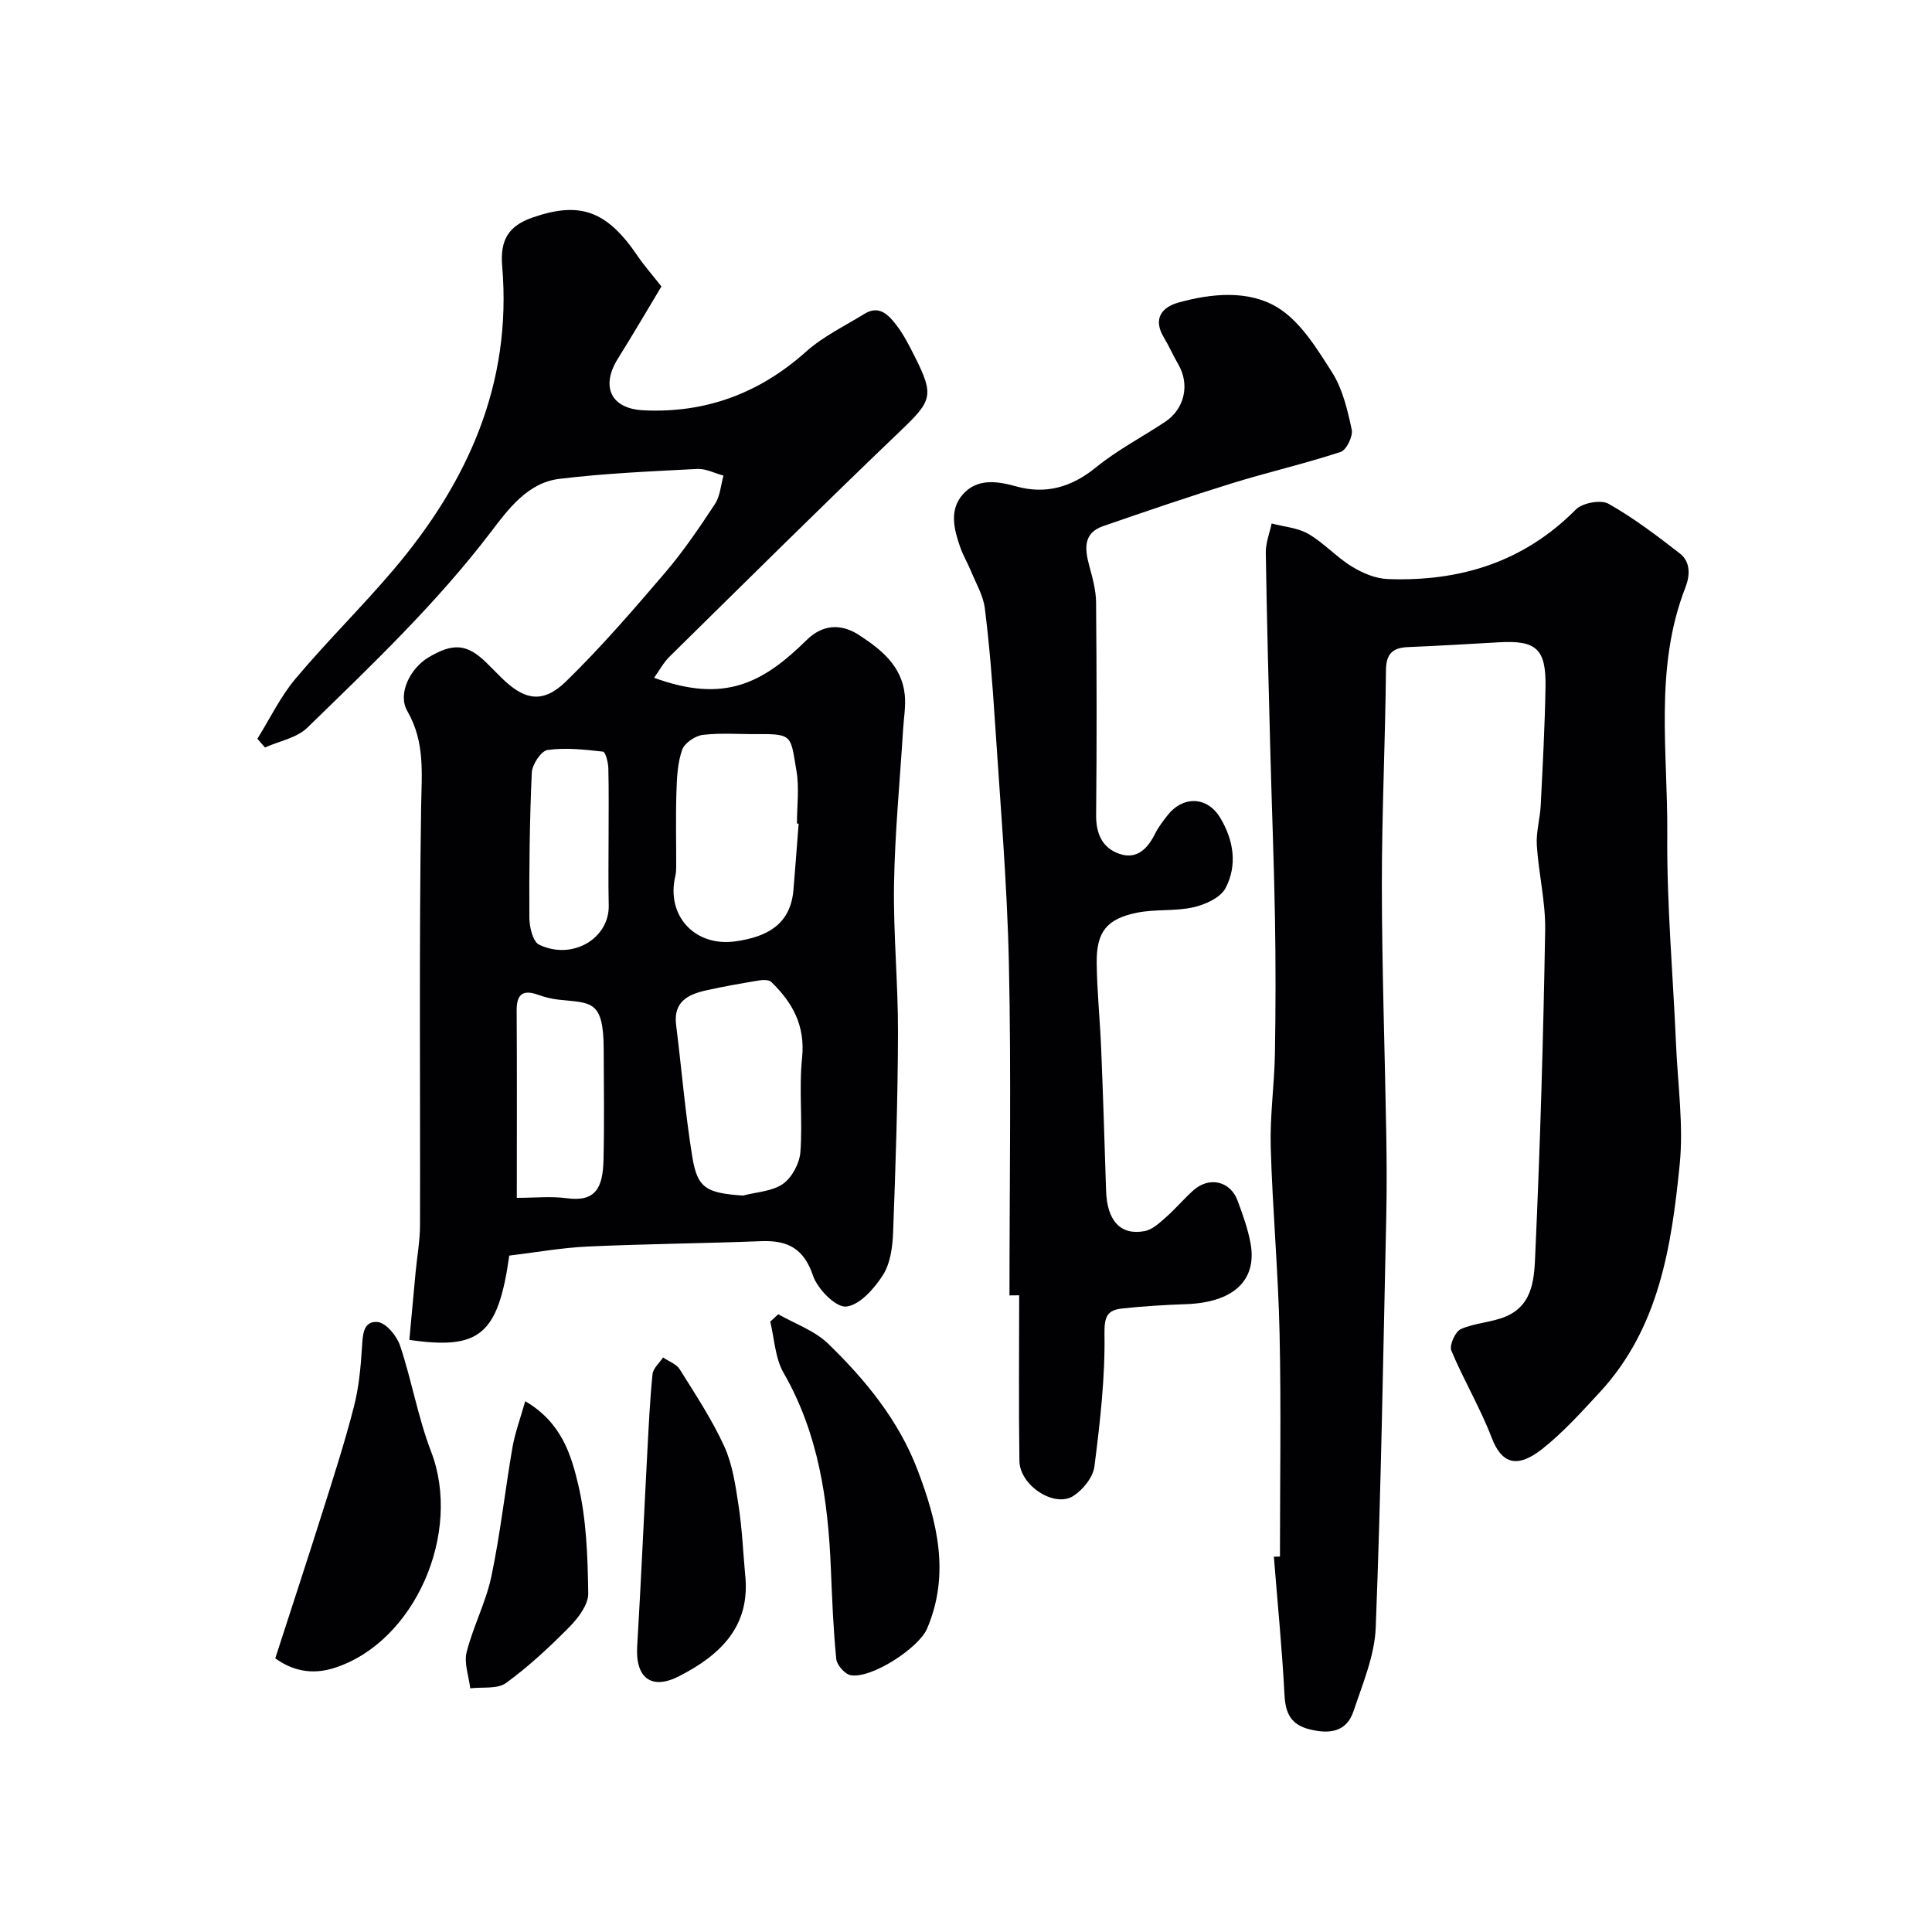 <svg enable-background="new 0 0 400 400" viewBox="0 0 400 400" xmlns="http://www.w3.org/2000/svg"><g fill="#010103"><path d="m105.44 259.96c-2.31 16.39-6.13 19.56-20.69 17.45.43-4.65.85-9.35 1.3-14.04.31-3.27.91-6.53.91-9.79.07-28.83-.21-57.66.23-86.48.1-6.94.86-13.43-2.86-19.88-2.08-3.6.62-8.84 4.33-11.08 5.19-3.13 8.13-2.84 12.17 1.19.94.94 1.88 1.89 2.83 2.83 4.87 4.87 8.71 5.61 13.55.9 7.25-7.07 13.9-14.78 20.49-22.49 3.8-4.45 7.12-9.35 10.34-14.25 1.07-1.63 1.19-3.88 1.75-5.85-1.82-.49-3.66-1.47-5.44-1.38-9.54.5-19.11.9-28.59 2.06-6.55.81-10.56 6.31-14.15 11.02-11.29 14.82-24.71 27.58-37.98 40.49-2.19 2.13-5.81 2.77-8.77 4.1-.52-.6-1.05-1.2-1.57-1.81 2.6-4.17 4.76-8.71 7.89-12.43 6.48-7.71 13.69-14.8 20.21-22.47 15.39-18.11 24.67-38.52 22.58-62.95-.47-5.46 1.35-8.35 6.3-10.07 9.88-3.43 15.42-1.37 21.77 8.01 1.24 1.84 2.73 3.51 4.9 6.27-2.72 4.52-5.78 9.77-9 14.92-3.6 5.76-1.52 10.38 5.26 10.72 12.85.63 24-3.49 33.68-12.14 3.54-3.17 8.01-5.31 12.11-7.84 3.04-1.88 5 .26 6.57 2.3 1.58 2.05 2.76 4.42 3.93 6.75 3.99 7.93 3.39 9.02-3.09 15.22-16.1 15.4-31.92 31.1-47.8 46.73-1.25 1.23-2.11 2.88-3.17 4.36 14.61 5.35 22.54 1.07 31.6-7.84 3.27-3.22 7.1-3.44 10.81-1.02 4.57 2.97 8.87 6.39 9.48 12.37.24 2.34-.19 4.75-.34 7.12-.66 10.69-1.7 21.37-1.88 32.06-.17 10.26.85 20.53.82 30.8-.04 13.77-.49 27.54-1.01 41.3-.11 3.02-.56 6.46-2.12 8.89-1.79 2.8-4.84 6.24-7.61 6.5-2.15.2-5.93-3.64-6.86-6.41-1.91-5.66-5.29-7.34-10.74-7.13-11.94.47-23.9.56-35.84 1.11-5.5.25-10.97 1.24-16.3 1.88zm59.91-89.43c-.12-.01-.24-.02-.35-.02 0-3.66.51-7.4-.11-10.96-1.22-7.09-.67-7.63-7.92-7.56-3.82.04-7.69-.29-11.46.16-1.58.19-3.79 1.69-4.28 3.09-.95 2.71-1.09 5.77-1.18 8.69-.17 5.17-.04 10.35-.05 15.53 0 .66-.04 1.33-.19 1.96-1.92 8.19 4.08 14.68 12.51 13.47 6.3-.91 11.32-3.33 11.95-10.61.39-4.57.72-9.16 1.08-13.75zm-11.53 77c2.81-.74 6.05-.86 8.28-2.42 1.87-1.31 3.43-4.24 3.61-6.56.49-6.48-.32-13.07.35-19.52.69-6.65-1.95-11.45-6.37-15.72-.49-.47-1.68-.47-2.48-.33-3.68.61-7.35 1.25-10.99 2.06-3.75.84-6.84 2.34-6.24 7.14 1.14 9.1 1.88 18.26 3.35 27.31 1.06 6.54 2.91 7.51 10.49 8.04zm-46.82.47c3.79 0 7.13-.36 10.35.08 5.93.8 7.46-2.09 7.6-7.94.18-7.64.07-15.29.04-22.94-.05-10.25-2.61-9.5-9.35-10.23-1.43-.16-2.87-.52-4.23-1.01-3.2-1.14-4.46-.11-4.44 3.28.08 12.66.03 25.31.03 38.76zm19-74.5c0-4.82.07-9.63-.05-14.45-.03-1.21-.59-3.38-1.1-3.43-3.82-.43-7.74-.87-11.49-.34-1.33.19-3.19 3.01-3.26 4.7-.45 10.01-.56 20.03-.5 30.05.01 1.92.73 4.94 2.02 5.56 6.9 3.3 14.56-1.3 14.41-8.14-.11-4.65-.03-9.3-.03-13.95z"/><path d="m265 322.27c0-15.43.26-30.86-.08-46.28-.28-12.85-1.47-25.69-1.83-38.54-.18-6.42.75-12.86.87-19.3.16-9.35.17-18.71.01-28.06-.2-11.47-.66-22.93-.96-34.39-.36-13.76-.73-27.53-.94-41.29-.03-2 .78-4.02 1.21-6.03 2.56.69 5.41.88 7.62 2.17 3.22 1.87 5.81 4.8 8.99 6.75 2.21 1.36 4.93 2.5 7.47 2.59 14.87.54 28.09-3.49 38.89-14.39 1.37-1.38 5.17-2.1 6.77-1.2 5.22 2.94 10.05 6.62 14.8 10.31 2.24 1.74 2.07 4.61 1.13 7.01-6.5 16.64-3.63 34.02-3.76 51.08-.12 14.53 1.19 29.06 1.82 43.6.36 8.29 1.57 16.68.75 24.85-1.7 16.91-4.26 33.83-16.55 47.11-3.78 4.08-7.54 8.28-11.88 11.71-5.21 4.12-8.42 3.12-10.5-2.32-2.36-6.17-5.8-11.92-8.35-18.03-.45-1.09.81-3.92 1.96-4.44 2.93-1.31 6.4-1.37 9.36-2.63 5.87-2.51 5.86-8.45 6.08-13.37 1-22.18 1.65-44.38 2.03-66.58.1-5.85-1.36-11.72-1.73-17.6-.17-2.73.67-5.51.81-8.28.41-8.15.85-16.3.99-24.45.14-7.93-1.9-9.73-9.61-9.29-6.26.36-12.53.73-18.79.99-3.17.13-4.6 1.28-4.63 4.78-.15 14.93-.87 29.85-.85 44.78.02 17.1.62 34.19.91 51.29.1 5.69.12 11.39 0 17.07-.63 28.36-1.08 56.73-2.18 85.08-.23 5.82-2.7 11.62-4.59 17.29-1.46 4.37-5.01 4.8-9.11 3.78-3.89-.97-5-3.35-5.19-7.16-.5-9.54-1.44-19.05-2.2-28.58.4 0 .83-.01 1.26-.03z"/><path d="m209 268.2c0-22.92.38-45.86-.12-68.77-.37-16.81-1.82-33.59-2.91-50.38-.5-7.71-1.11-15.42-2.07-23.09-.33-2.65-1.82-5.16-2.86-7.7-.68-1.66-1.63-3.23-2.22-4.92-1.31-3.7-2.33-7.73.49-10.95 2.93-3.34 6.99-2.83 11-1.71 6.2 1.74 11.54.2 16.62-3.93 4.4-3.58 9.52-6.25 14.28-9.4 4.07-2.69 5.16-7.76 2.75-11.9-1.07-1.83-1.92-3.8-3.01-5.61-2.29-3.82-.43-6.23 3.01-7.19 6.85-1.92 14.44-2.62 20.39.92 4.82 2.87 8.27 8.54 11.44 13.52 2.19 3.45 3.2 7.78 4.07 11.86.29 1.37-1.09 4.22-2.3 4.62-7.39 2.43-15 4.17-22.43 6.47-8.96 2.78-17.85 5.81-26.72 8.88-4.18 1.45-3.83 4.7-2.9 8.18.67 2.49 1.4 5.07 1.42 7.61.13 14.66.16 29.32.01 43.98-.04 3.93 1.29 6.91 4.88 8.11 3.61 1.2 5.82-1.15 7.36-4.25.65-1.31 1.57-2.49 2.47-3.66 3.24-4.18 8.28-4.07 11 .45 2.76 4.59 3.58 9.78 1.09 14.53-1.04 1.98-4.2 3.42-6.65 3.97-3.79.86-7.89.35-11.71 1.13-6.27 1.27-8.4 3.99-8.32 10.43.07 5.93.69 11.86.93 17.8.4 9.76.7 19.53 1.01 29.29.19 6.24 2.98 9.36 8.02 8.39 1.58-.3 3.05-1.7 4.35-2.84 2-1.76 3.72-3.82 5.7-5.59 3.28-2.94 7.66-1.93 9.16 2.13 1.07 2.88 2.13 5.82 2.68 8.82 1.41 7.7-3.57 12.26-13.31 12.61-4.43.16-8.86.42-13.26.9-2.97.32-3.73 1.52-3.67 5.2.15 9.16-.92 18.38-2.08 27.5-.28 2.23-2.36 4.82-4.35 6.1-3.92 2.54-11.1-2.14-11.18-7.23-.17-11.43-.05-22.86-.05-34.3-.67.02-1.34.02-2.01.02z"/><path d="m56.99 343.34c3.48-10.76 6.82-20.92 10.04-31.12 2.2-6.95 4.43-13.91 6.24-20.97 1.01-3.91 1.4-8.02 1.66-12.07.17-2.62.15-5.73 3.24-5.47 1.73.14 4 2.89 4.67 4.91 2.41 7.21 3.69 14.83 6.41 21.9 6.49 16.88-3.38 39.4-19.93 44.78-4.88 1.59-8.95.48-12.33-1.96z"/><path d="m161.13 272.1c3.48 1.99 7.53 3.39 10.32 6.09 7.75 7.5 14.61 15.91 18.5 26.09 4.06 10.65 6.84 21.61 1.97 32.95-1.69 3.92-11.38 10.33-15.77 9.61-1.19-.19-2.88-2.09-3.01-3.34-.62-6.23-.86-12.5-1.12-18.77-.58-14.16-2.55-27.91-9.8-40.52-1.75-3.05-1.88-7.03-2.75-10.58.55-.51 1.11-1.02 1.66-1.53z"/><path d="m154.27 325.95c1.2 10.81-5.2 16.74-13.65 21.08-5.78 2.97-9.09.33-8.7-6.15.8-13.35 1.38-26.72 2.09-40.07.29-5.44.54-10.89 1.09-16.31.12-1.21 1.42-2.3 2.18-3.45 1.17.8 2.76 1.35 3.45 2.45 3.26 5.22 6.69 10.4 9.23 15.97 1.71 3.75 2.32 8.09 2.95 12.23.73 4.71.93 9.5 1.36 14.25z"/><path d="m108.74 290.1c7.53 4.42 9.52 11.11 10.98 17.3 1.72 7.27 1.95 14.96 2.07 22.48.04 2.31-2.03 5.06-3.84 6.9-4.11 4.17-8.45 8.22-13.17 11.66-1.79 1.31-4.91.8-7.42 1.11-.3-2.51-1.32-5.2-.75-7.48 1.34-5.32 3.99-10.33 5.12-15.67 1.85-8.81 2.83-17.8 4.36-26.68.52-3.03 1.62-5.96 2.65-9.62z"/></g></svg>